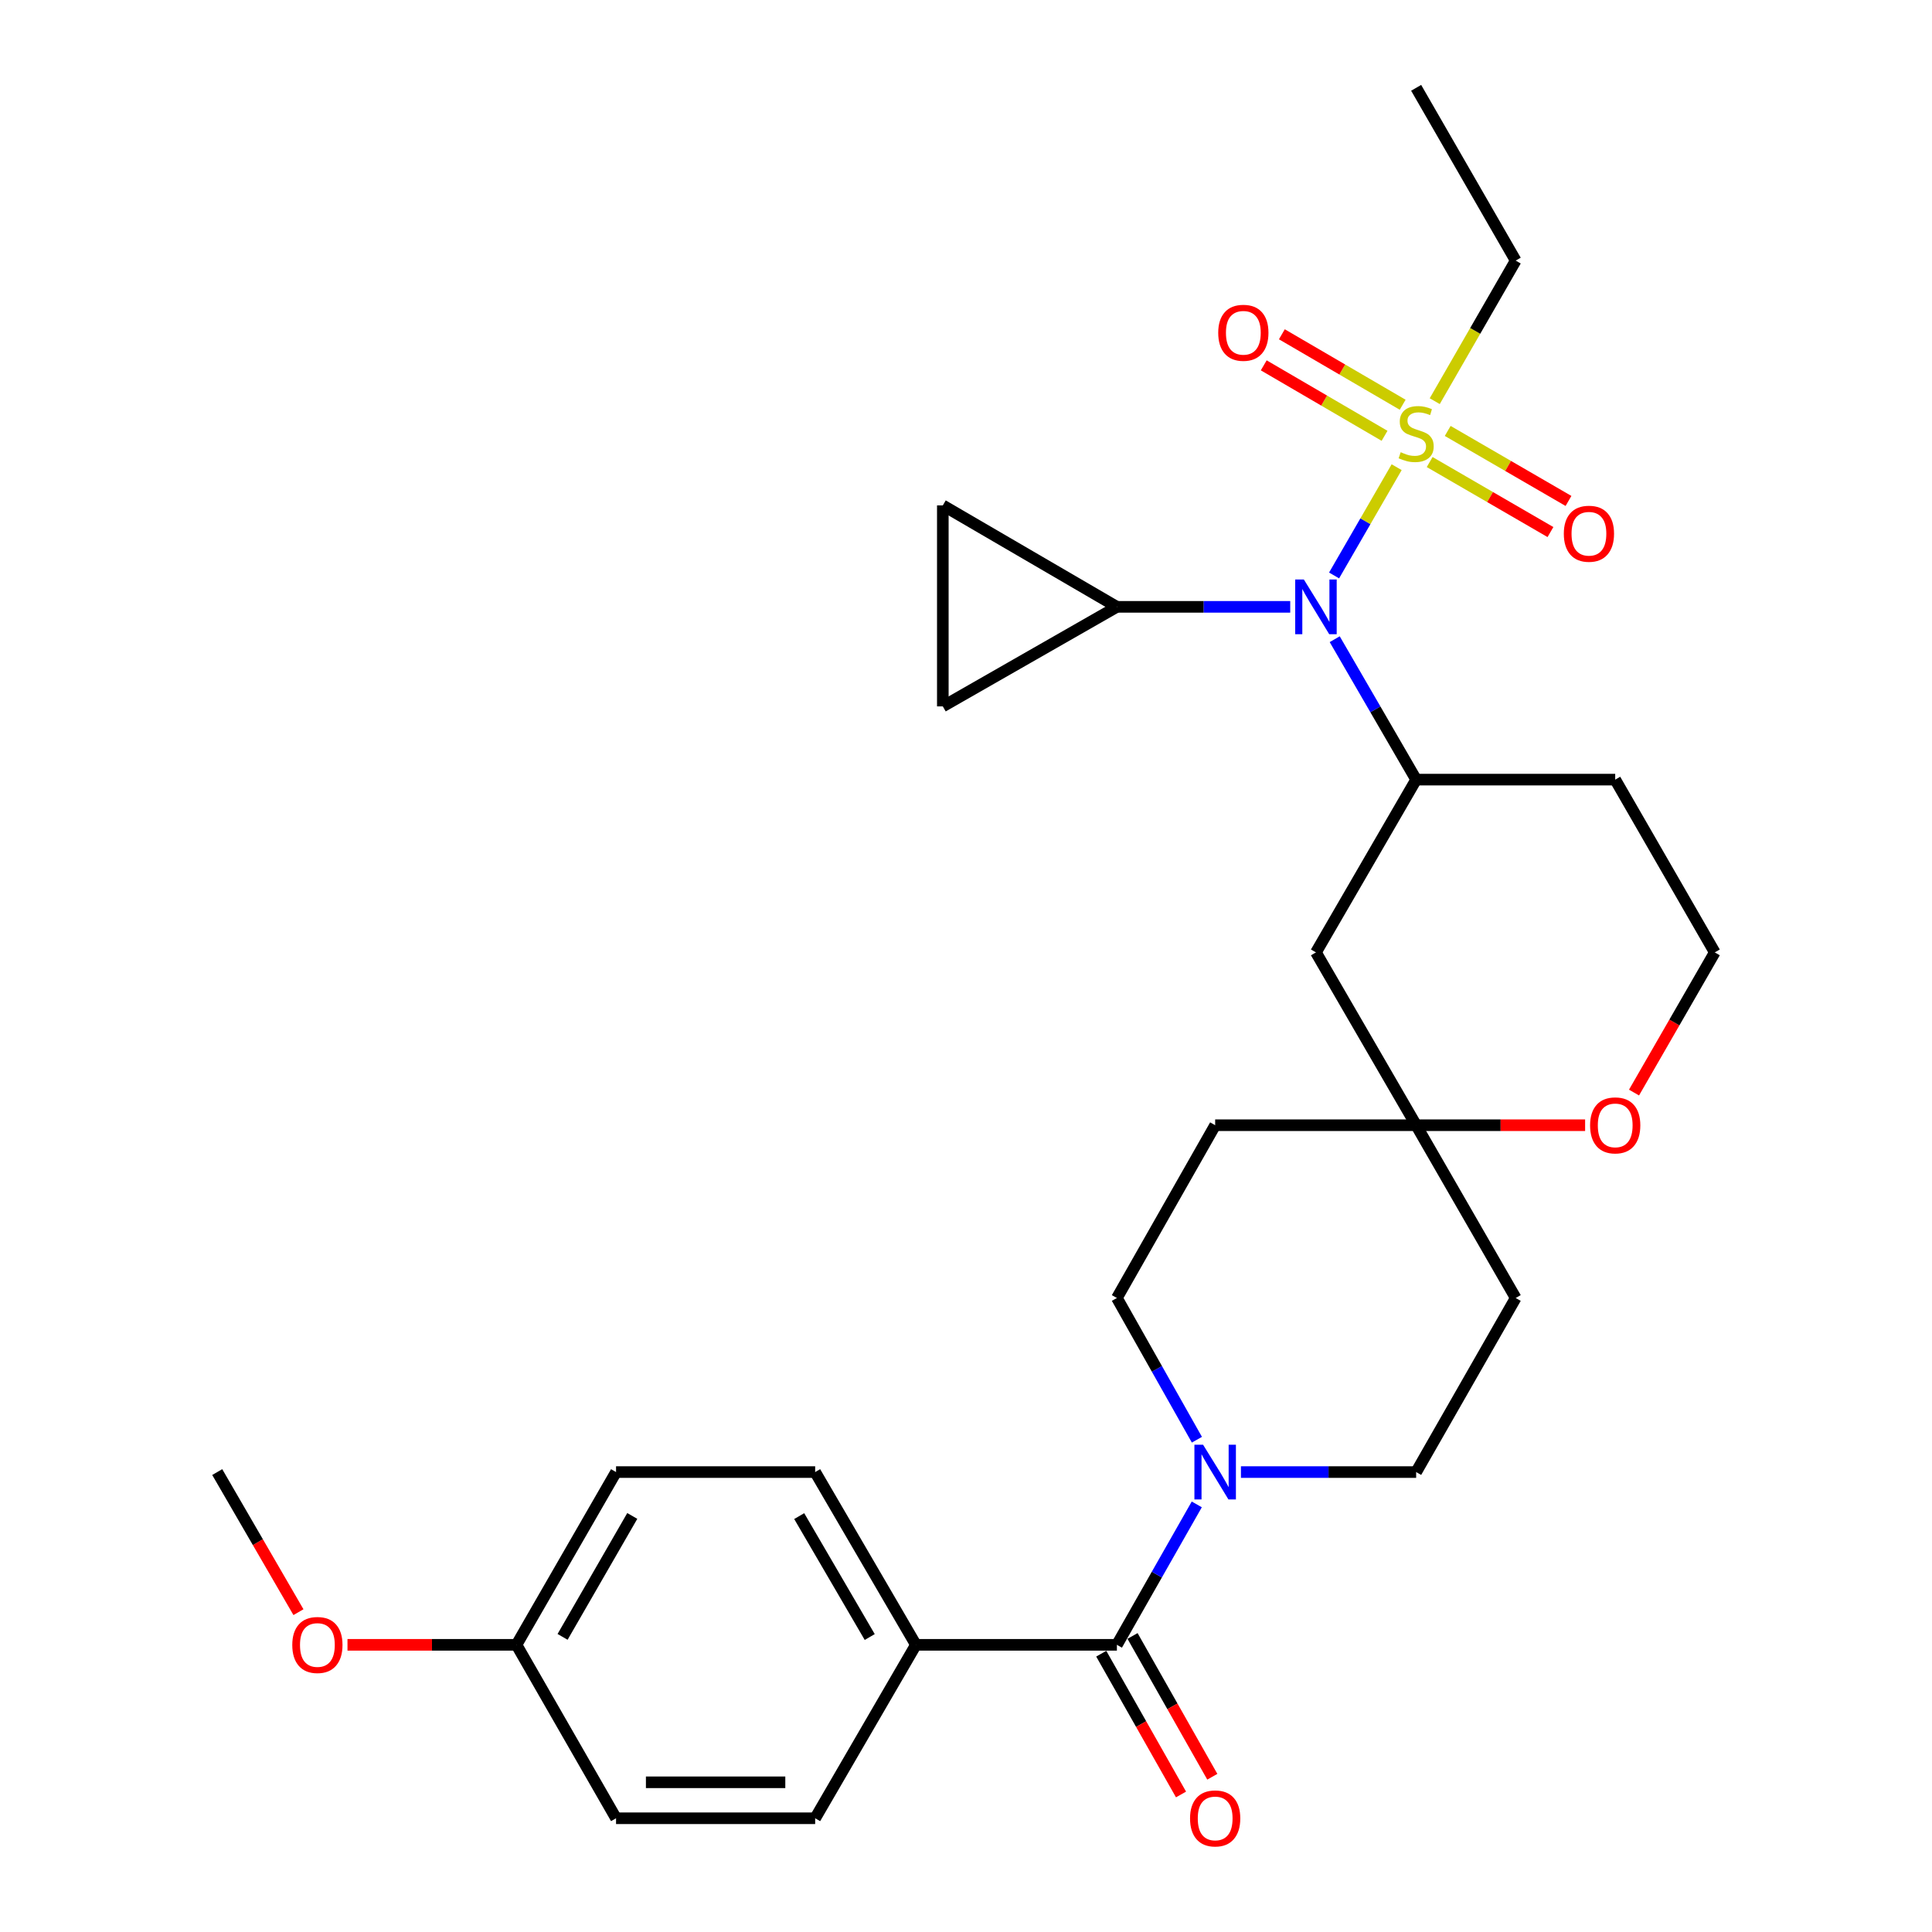 <?xml version='1.0' encoding='iso-8859-1'?>
<svg version='1.1' baseProfile='full'
              xmlns='http://www.w3.org/2000/svg'
                      xmlns:rdkit='http://www.rdkit.org/xml'
                      xmlns:xlink='http://www.w3.org/1999/xlink'
                  xml:space='preserve'
width='1000px' height='1000px' viewBox='0 0 1000 1000'>
<!-- END OF HEADER -->
<rect style='opacity:1.0;fill:#FFFFFF;stroke:none' width='1000' height='1000' x='0' y='0'> </rect>
<path class='bond-0' d='M 722.904,241.815 L 706.713,269.836' style='fill:none;fill-rule:evenodd;stroke:#CCCC00;stroke-width:6px;stroke-linecap:butt;stroke-linejoin:miter;stroke-opacity:1' />
<path class='bond-0' d='M 706.713,269.836 L 690.521,297.856' style='fill:none;fill-rule:evenodd;stroke:#0000FF;stroke-width:6px;stroke-linecap:butt;stroke-linejoin:miter;stroke-opacity:1' />
<path class='bond-9' d='M 739.996,239.157 L 771.255,257.276' style='fill:none;fill-rule:evenodd;stroke:#CCCC00;stroke-width:6px;stroke-linecap:butt;stroke-linejoin:miter;stroke-opacity:1' />
<path class='bond-9' d='M 771.255,257.276 L 802.514,275.394' style='fill:none;fill-rule:evenodd;stroke:#FF0000;stroke-width:6px;stroke-linecap:butt;stroke-linejoin:miter;stroke-opacity:1' />
<path class='bond-9' d='M 749.331,223.051 L 780.59,241.17' style='fill:none;fill-rule:evenodd;stroke:#CCCC00;stroke-width:6px;stroke-linecap:butt;stroke-linejoin:miter;stroke-opacity:1' />
<path class='bond-9' d='M 780.59,241.17 L 811.849,259.288' style='fill:none;fill-rule:evenodd;stroke:#FF0000;stroke-width:6px;stroke-linecap:butt;stroke-linejoin:miter;stroke-opacity:1' />
<path class='bond-10' d='M 726.02,209.497 L 694.756,191.26' style='fill:none;fill-rule:evenodd;stroke:#CCCC00;stroke-width:6px;stroke-linecap:butt;stroke-linejoin:miter;stroke-opacity:1' />
<path class='bond-10' d='M 694.756,191.26 L 663.491,173.023' style='fill:none;fill-rule:evenodd;stroke:#FF0000;stroke-width:6px;stroke-linecap:butt;stroke-linejoin:miter;stroke-opacity:1' />
<path class='bond-10' d='M 716.641,225.577 L 685.376,207.34' style='fill:none;fill-rule:evenodd;stroke:#CCCC00;stroke-width:6px;stroke-linecap:butt;stroke-linejoin:miter;stroke-opacity:1' />
<path class='bond-10' d='M 685.376,207.34 L 654.111,189.103' style='fill:none;fill-rule:evenodd;stroke:#FF0000;stroke-width:6px;stroke-linecap:butt;stroke-linejoin:miter;stroke-opacity:1' />
<path class='bond-21' d='M 742.618,207.643 L 763.571,171.263' style='fill:none;fill-rule:evenodd;stroke:#CCCC00;stroke-width:6px;stroke-linecap:butt;stroke-linejoin:miter;stroke-opacity:1' />
<path class='bond-21' d='M 763.571,171.263 L 784.524,134.884' style='fill:none;fill-rule:evenodd;stroke:#000000;stroke-width:6px;stroke-linecap:butt;stroke-linejoin:miter;stroke-opacity:1' />
<path class='bond-3' d='M 690.845,330.848 L 711.922,367.19' style='fill:none;fill-rule:evenodd;stroke:#0000FF;stroke-width:6px;stroke-linecap:butt;stroke-linejoin:miter;stroke-opacity:1' />
<path class='bond-3' d='M 711.922,367.19 L 732.999,403.532' style='fill:none;fill-rule:evenodd;stroke:#000000;stroke-width:6px;stroke-linecap:butt;stroke-linejoin:miter;stroke-opacity:1' />
<path class='bond-4' d='M 667.818,314.103 L 622.961,314.103' style='fill:none;fill-rule:evenodd;stroke:#0000FF;stroke-width:6px;stroke-linecap:butt;stroke-linejoin:miter;stroke-opacity:1' />
<path class='bond-4' d='M 622.961,314.103 L 578.104,314.103' style='fill:none;fill-rule:evenodd;stroke:#000000;stroke-width:6px;stroke-linecap:butt;stroke-linejoin:miter;stroke-opacity:1' />
<path class='bond-1' d='M 578.104,851.36 L 598.777,815.016' style='fill:none;fill-rule:evenodd;stroke:#000000;stroke-width:6px;stroke-linecap:butt;stroke-linejoin:miter;stroke-opacity:1' />
<path class='bond-1' d='M 598.777,815.016 L 619.45,778.673' style='fill:none;fill-rule:evenodd;stroke:#0000FF;stroke-width:6px;stroke-linecap:butt;stroke-linejoin:miter;stroke-opacity:1' />
<path class='bond-11' d='M 578.104,851.36 L 474.072,851.36' style='fill:none;fill-rule:evenodd;stroke:#000000;stroke-width:6px;stroke-linecap:butt;stroke-linejoin:miter;stroke-opacity:1' />
<path class='bond-15' d='M 570.006,855.948 L 590.65,892.384' style='fill:none;fill-rule:evenodd;stroke:#000000;stroke-width:6px;stroke-linecap:butt;stroke-linejoin:miter;stroke-opacity:1' />
<path class='bond-15' d='M 590.65,892.384 L 611.294,928.819' style='fill:none;fill-rule:evenodd;stroke:#FF0000;stroke-width:6px;stroke-linecap:butt;stroke-linejoin:miter;stroke-opacity:1' />
<path class='bond-15' d='M 586.203,846.771 L 606.847,883.207' style='fill:none;fill-rule:evenodd;stroke:#000000;stroke-width:6px;stroke-linecap:butt;stroke-linejoin:miter;stroke-opacity:1' />
<path class='bond-15' d='M 606.847,883.207 L 627.491,919.642' style='fill:none;fill-rule:evenodd;stroke:#FF0000;stroke-width:6px;stroke-linecap:butt;stroke-linejoin:miter;stroke-opacity:1' />
<path class='bond-2' d='M 642.308,761.941 L 687.654,761.941' style='fill:none;fill-rule:evenodd;stroke:#0000FF;stroke-width:6px;stroke-linecap:butt;stroke-linejoin:miter;stroke-opacity:1' />
<path class='bond-2' d='M 687.654,761.941 L 732.999,761.941' style='fill:none;fill-rule:evenodd;stroke:#000000;stroke-width:6px;stroke-linecap:butt;stroke-linejoin:miter;stroke-opacity:1' />
<path class='bond-31' d='M 619.514,745.195 L 598.809,708.517' style='fill:none;fill-rule:evenodd;stroke:#0000FF;stroke-width:6px;stroke-linecap:butt;stroke-linejoin:miter;stroke-opacity:1' />
<path class='bond-31' d='M 598.809,708.517 L 578.104,671.84' style='fill:none;fill-rule:evenodd;stroke:#000000;stroke-width:6px;stroke-linecap:butt;stroke-linejoin:miter;stroke-opacity:1' />
<path class='bond-8' d='M 732.999,403.532 L 681.133,492.961' style='fill:none;fill-rule:evenodd;stroke:#000000;stroke-width:6px;stroke-linecap:butt;stroke-linejoin:miter;stroke-opacity:1' />
<path class='bond-18' d='M 732.999,403.532 L 836.028,403.532' style='fill:none;fill-rule:evenodd;stroke:#000000;stroke-width:6px;stroke-linecap:butt;stroke-linejoin:miter;stroke-opacity:1' />
<path class='bond-6' d='M 578.104,314.103 L 488.003,365.628' style='fill:none;fill-rule:evenodd;stroke:#000000;stroke-width:6px;stroke-linecap:butt;stroke-linejoin:miter;stroke-opacity:1' />
<path class='bond-7' d='M 578.104,314.103 L 488.003,261.596' style='fill:none;fill-rule:evenodd;stroke:#000000;stroke-width:6px;stroke-linecap:butt;stroke-linejoin:miter;stroke-opacity:1' />
<path class='bond-5' d='M 732.999,582.411 L 681.133,492.961' style='fill:none;fill-rule:evenodd;stroke:#000000;stroke-width:6px;stroke-linecap:butt;stroke-linejoin:miter;stroke-opacity:1' />
<path class='bond-16' d='M 732.999,582.411 L 628.967,582.411' style='fill:none;fill-rule:evenodd;stroke:#000000;stroke-width:6px;stroke-linecap:butt;stroke-linejoin:miter;stroke-opacity:1' />
<path class='bond-17' d='M 732.999,582.411 L 784.524,671.84' style='fill:none;fill-rule:evenodd;stroke:#000000;stroke-width:6px;stroke-linecap:butt;stroke-linejoin:miter;stroke-opacity:1' />
<path class='bond-30' d='M 732.999,582.411 L 776.726,582.411' style='fill:none;fill-rule:evenodd;stroke:#000000;stroke-width:6px;stroke-linecap:butt;stroke-linejoin:miter;stroke-opacity:1' />
<path class='bond-30' d='M 776.726,582.411 L 820.453,582.411' style='fill:none;fill-rule:evenodd;stroke:#FF0000;stroke-width:6px;stroke-linecap:butt;stroke-linejoin:miter;stroke-opacity:1' />
<path class='bond-29' d='M 488.003,365.628 L 488.003,261.596' style='fill:none;fill-rule:evenodd;stroke:#000000;stroke-width:6px;stroke-linecap:butt;stroke-linejoin:miter;stroke-opacity:1' />
<path class='bond-19' d='M 474.072,851.36 L 421.927,761.941' style='fill:none;fill-rule:evenodd;stroke:#000000;stroke-width:6px;stroke-linecap:butt;stroke-linejoin:miter;stroke-opacity:1' />
<path class='bond-19' d='M 450.169,847.325 L 413.667,784.732' style='fill:none;fill-rule:evenodd;stroke:#000000;stroke-width:6px;stroke-linecap:butt;stroke-linejoin:miter;stroke-opacity:1' />
<path class='bond-20' d='M 474.072,851.36 L 421.927,941.13' style='fill:none;fill-rule:evenodd;stroke:#000000;stroke-width:6px;stroke-linecap:butt;stroke-linejoin:miter;stroke-opacity:1' />
<path class='bond-12' d='M 578.104,671.84 L 628.967,582.411' style='fill:none;fill-rule:evenodd;stroke:#000000;stroke-width:6px;stroke-linecap:butt;stroke-linejoin:miter;stroke-opacity:1' />
<path class='bond-13' d='M 732.999,761.941 L 784.524,671.84' style='fill:none;fill-rule:evenodd;stroke:#000000;stroke-width:6px;stroke-linecap:butt;stroke-linejoin:miter;stroke-opacity:1' />
<path class='bond-14' d='M 845.765,565.51 L 866.664,529.236' style='fill:none;fill-rule:evenodd;stroke:#FF0000;stroke-width:6px;stroke-linecap:butt;stroke-linejoin:miter;stroke-opacity:1' />
<path class='bond-14' d='M 866.664,529.236 L 887.563,492.961' style='fill:none;fill-rule:evenodd;stroke:#000000;stroke-width:6px;stroke-linecap:butt;stroke-linejoin:miter;stroke-opacity:1' />
<path class='bond-22' d='M 836.028,403.532 L 887.563,492.961' style='fill:none;fill-rule:evenodd;stroke:#000000;stroke-width:6px;stroke-linecap:butt;stroke-linejoin:miter;stroke-opacity:1' />
<path class='bond-25' d='M 421.927,761.941 L 318.867,761.941' style='fill:none;fill-rule:evenodd;stroke:#000000;stroke-width:6px;stroke-linecap:butt;stroke-linejoin:miter;stroke-opacity:1' />
<path class='bond-24' d='M 421.927,941.13 L 318.867,941.13' style='fill:none;fill-rule:evenodd;stroke:#000000;stroke-width:6px;stroke-linecap:butt;stroke-linejoin:miter;stroke-opacity:1' />
<path class='bond-24' d='M 406.468,922.514 L 334.326,922.514' style='fill:none;fill-rule:evenodd;stroke:#000000;stroke-width:6px;stroke-linecap:butt;stroke-linejoin:miter;stroke-opacity:1' />
<path class='bond-28' d='M 784.524,134.884 L 732.999,45.455' style='fill:none;fill-rule:evenodd;stroke:#000000;stroke-width:6px;stroke-linecap:butt;stroke-linejoin:miter;stroke-opacity:1' />
<path class='bond-23' d='M 267.332,851.36 L 318.867,941.13' style='fill:none;fill-rule:evenodd;stroke:#000000;stroke-width:6px;stroke-linecap:butt;stroke-linejoin:miter;stroke-opacity:1' />
<path class='bond-26' d='M 267.332,851.36 L 223.595,851.36' style='fill:none;fill-rule:evenodd;stroke:#000000;stroke-width:6px;stroke-linecap:butt;stroke-linejoin:miter;stroke-opacity:1' />
<path class='bond-26' d='M 223.595,851.36 L 179.858,851.36' style='fill:none;fill-rule:evenodd;stroke:#FF0000;stroke-width:6px;stroke-linecap:butt;stroke-linejoin:miter;stroke-opacity:1' />
<path class='bond-32' d='M 267.332,851.36 L 318.867,761.941' style='fill:none;fill-rule:evenodd;stroke:#000000;stroke-width:6px;stroke-linecap:butt;stroke-linejoin:miter;stroke-opacity:1' />
<path class='bond-32' d='M 291.191,847.243 L 327.265,784.65' style='fill:none;fill-rule:evenodd;stroke:#000000;stroke-width:6px;stroke-linecap:butt;stroke-linejoin:miter;stroke-opacity:1' />
<path class='bond-27' d='M 154.481,834.456 L 133.459,798.199' style='fill:none;fill-rule:evenodd;stroke:#FF0000;stroke-width:6px;stroke-linecap:butt;stroke-linejoin:miter;stroke-opacity:1' />
<path class='bond-27' d='M 133.459,798.199 L 112.437,761.941' style='fill:none;fill-rule:evenodd;stroke:#000000;stroke-width:6px;stroke-linecap:butt;stroke-linejoin:miter;stroke-opacity:1' />
<path  class='atom-0' d='M 724.999 234.064
Q 725.319 234.184, 726.639 234.744
Q 727.959 235.304, 729.399 235.664
Q 730.879 235.984, 732.319 235.984
Q 734.999 235.984, 736.559 234.704
Q 738.119 233.384, 738.119 231.104
Q 738.119 229.544, 737.319 228.584
Q 736.559 227.624, 735.359 227.104
Q 734.159 226.584, 732.159 225.984
Q 729.639 225.224, 728.119 224.504
Q 726.639 223.784, 725.559 222.264
Q 724.519 220.744, 724.519 218.184
Q 724.519 214.624, 726.919 212.424
Q 729.359 210.224, 734.159 210.224
Q 737.439 210.224, 741.159 211.784
L 740.239 214.864
Q 736.839 213.464, 734.279 213.464
Q 731.519 213.464, 729.999 214.624
Q 728.479 215.744, 728.519 217.704
Q 728.519 219.224, 729.279 220.144
Q 730.079 221.064, 731.199 221.584
Q 732.359 222.104, 734.279 222.704
Q 736.839 223.504, 738.359 224.304
Q 739.879 225.104, 740.959 226.744
Q 742.079 228.344, 742.079 231.104
Q 742.079 235.024, 739.439 237.144
Q 736.839 239.224, 732.479 239.224
Q 729.959 239.224, 728.039 238.664
Q 726.159 238.144, 723.919 237.224
L 724.999 234.064
' fill='#CCCC00'/>
<path  class='atom-1' d='M 674.873 299.943
L 684.153 314.943
Q 685.073 316.423, 686.553 319.103
Q 688.033 321.783, 688.113 321.943
L 688.113 299.943
L 691.873 299.943
L 691.873 328.263
L 687.993 328.263
L 678.033 311.863
Q 676.873 309.943, 675.633 307.743
Q 674.433 305.543, 674.073 304.863
L 674.073 328.263
L 670.393 328.263
L 670.393 299.943
L 674.873 299.943
' fill='#0000FF'/>
<path  class='atom-3' d='M 622.707 747.781
L 631.987 762.781
Q 632.907 764.261, 634.387 766.941
Q 635.867 769.621, 635.947 769.781
L 635.947 747.781
L 639.707 747.781
L 639.707 776.101
L 635.827 776.101
L 625.867 759.701
Q 624.707 757.781, 623.467 755.581
Q 622.267 753.381, 621.907 752.701
L 621.907 776.101
L 618.227 776.101
L 618.227 747.781
L 622.707 747.781
' fill='#0000FF'/>
<path  class='atom-10' d='M 809.428 276.259
Q 809.428 269.459, 812.788 265.659
Q 816.148 261.859, 822.428 261.859
Q 828.708 261.859, 832.068 265.659
Q 835.428 269.459, 835.428 276.259
Q 835.428 283.139, 832.028 287.059
Q 828.628 290.939, 822.428 290.939
Q 816.188 290.939, 812.788 287.059
Q 809.428 283.179, 809.428 276.259
M 822.428 287.739
Q 826.748 287.739, 829.068 284.859
Q 831.428 281.939, 831.428 276.259
Q 831.428 270.699, 829.068 267.899
Q 826.748 265.059, 822.428 265.059
Q 818.108 265.059, 815.748 267.859
Q 813.428 270.659, 813.428 276.259
Q 813.428 281.979, 815.748 284.859
Q 818.108 287.739, 822.428 287.739
' fill='#FF0000'/>
<path  class='atom-11' d='M 630.55 172.247
Q 630.55 165.447, 633.91 161.647
Q 637.27 157.847, 643.55 157.847
Q 649.83 157.847, 653.19 161.647
Q 656.55 165.447, 656.55 172.247
Q 656.55 179.127, 653.15 183.047
Q 649.75 186.927, 643.55 186.927
Q 637.31 186.927, 633.91 183.047
Q 630.55 179.167, 630.55 172.247
M 643.55 183.727
Q 647.87 183.727, 650.19 180.847
Q 652.55 177.927, 652.55 172.247
Q 652.55 166.687, 650.19 163.887
Q 647.87 161.047, 643.55 161.047
Q 639.23 161.047, 636.87 163.847
Q 634.55 166.647, 634.55 172.247
Q 634.55 177.967, 636.87 180.847
Q 639.23 183.727, 643.55 183.727
' fill='#FF0000'/>
<path  class='atom-15' d='M 823.028 582.491
Q 823.028 575.691, 826.388 571.891
Q 829.748 568.091, 836.028 568.091
Q 842.308 568.091, 845.668 571.891
Q 849.028 575.691, 849.028 582.491
Q 849.028 589.371, 845.628 593.291
Q 842.228 597.171, 836.028 597.171
Q 829.788 597.171, 826.388 593.291
Q 823.028 589.411, 823.028 582.491
M 836.028 593.971
Q 840.348 593.971, 842.668 591.091
Q 845.028 588.171, 845.028 582.491
Q 845.028 576.931, 842.668 574.131
Q 840.348 571.291, 836.028 571.291
Q 831.708 571.291, 829.348 574.091
Q 827.028 576.891, 827.028 582.491
Q 827.028 588.211, 829.348 591.091
Q 831.708 593.971, 836.028 593.971
' fill='#FF0000'/>
<path  class='atom-16' d='M 615.967 941.21
Q 615.967 934.41, 619.327 930.61
Q 622.687 926.81, 628.967 926.81
Q 635.247 926.81, 638.607 930.61
Q 641.967 934.41, 641.967 941.21
Q 641.967 948.09, 638.567 952.01
Q 635.167 955.89, 628.967 955.89
Q 622.727 955.89, 619.327 952.01
Q 615.967 948.13, 615.967 941.21
M 628.967 952.69
Q 633.287 952.69, 635.607 949.81
Q 637.967 946.89, 637.967 941.21
Q 637.967 935.65, 635.607 932.85
Q 633.287 930.01, 628.967 930.01
Q 624.647 930.01, 622.287 932.81
Q 619.967 935.61, 619.967 941.21
Q 619.967 946.93, 622.287 949.81
Q 624.647 952.69, 628.967 952.69
' fill='#FF0000'/>
<path  class='atom-27' d='M 151.282 851.44
Q 151.282 844.64, 154.642 840.84
Q 158.002 837.04, 164.282 837.04
Q 170.562 837.04, 173.922 840.84
Q 177.282 844.64, 177.282 851.44
Q 177.282 858.32, 173.882 862.24
Q 170.482 866.12, 164.282 866.12
Q 158.042 866.12, 154.642 862.24
Q 151.282 858.36, 151.282 851.44
M 164.282 862.92
Q 168.602 862.92, 170.922 860.04
Q 173.282 857.12, 173.282 851.44
Q 173.282 845.88, 170.922 843.08
Q 168.602 840.24, 164.282 840.24
Q 159.962 840.24, 157.602 843.04
Q 155.282 845.84, 155.282 851.44
Q 155.282 857.16, 157.602 860.04
Q 159.962 862.92, 164.282 862.92
' fill='#FF0000'/>
</svg>
